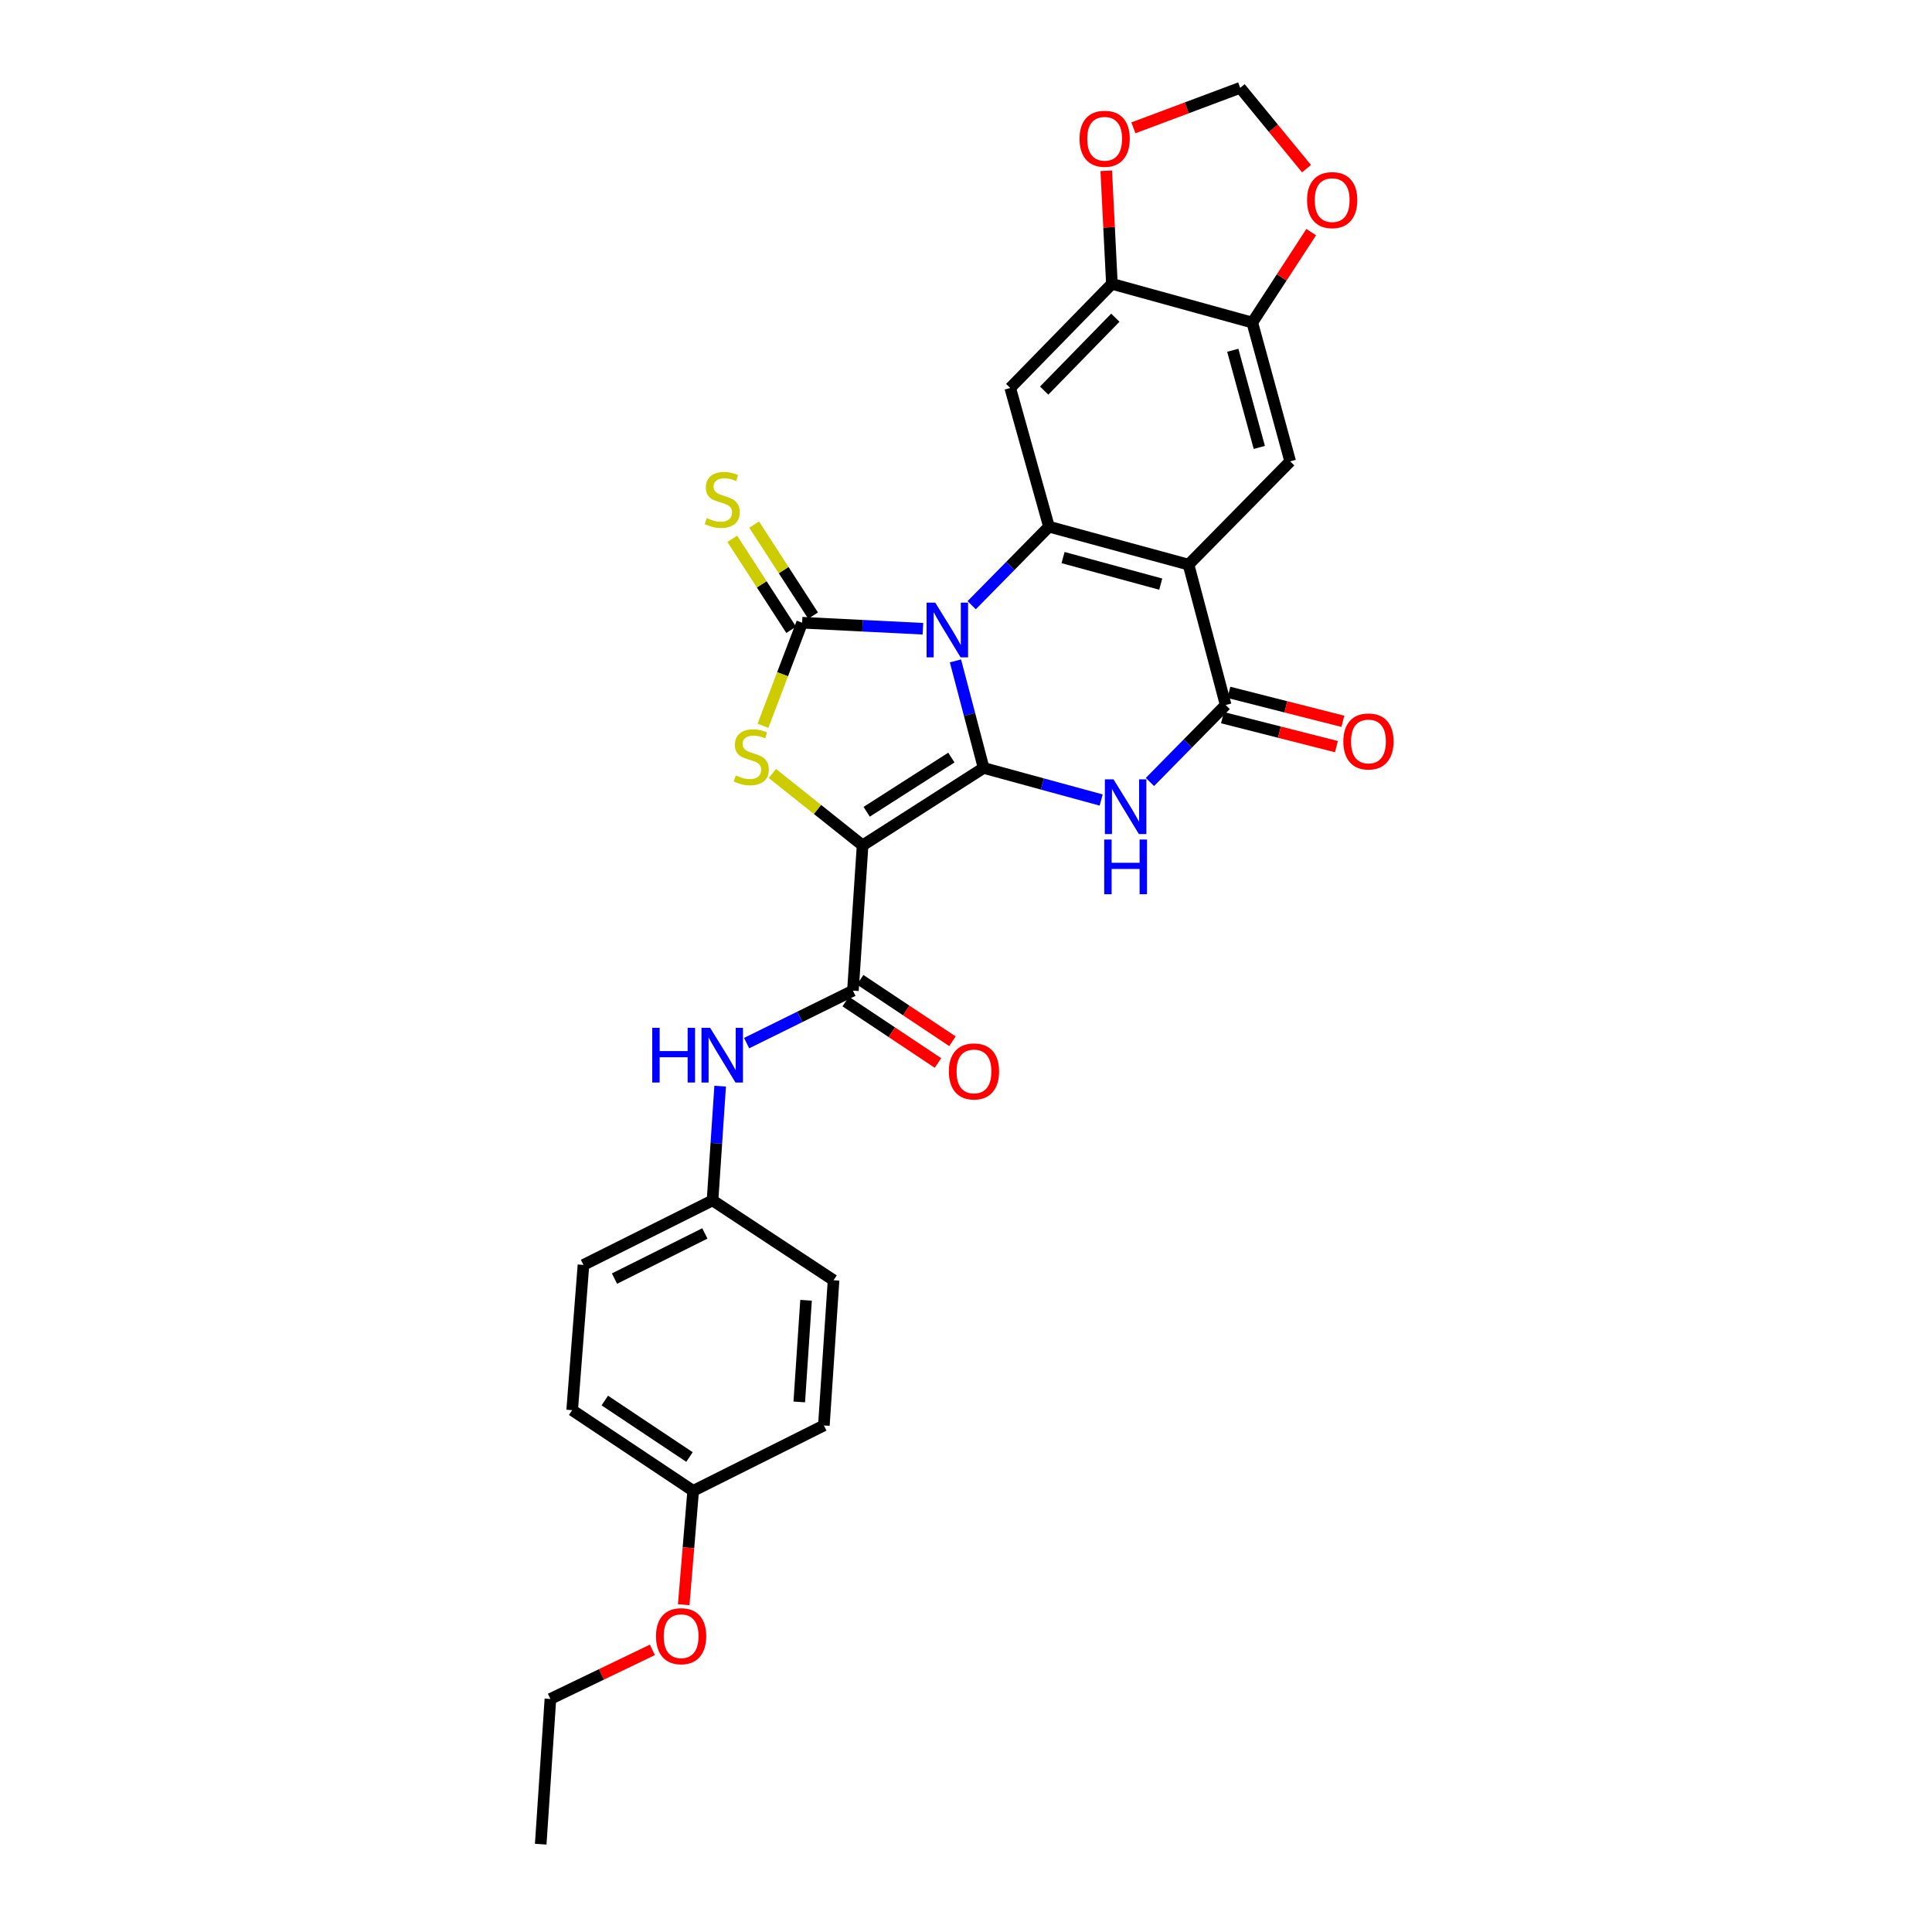 <?xml version='1.0' encoding='iso-8859-1'?>
<svg version='1.1' baseProfile='full'
              xmlns='http://www.w3.org/2000/svg'
                      xmlns:rdkit='http://www.rdkit.org/xml'
                      xmlns:xlink='http://www.w3.org/1999/xlink'
                  xml:space='preserve'
width='1000px' height='1000px' viewBox='0 0 1000 1000'>
<!-- END OF HEADER -->
<rect style='opacity:1.0;fill:#FFFFFF;stroke:none' width='1000' height='1000' x='0' y='0'> </rect>
<path class='bond-0' d='M 494.54,342.074 L 501.828,369.78' style='fill:none;fill-rule:evenodd;stroke:#0000FF;stroke-width:6px;stroke-linecap:butt;stroke-linejoin:miter;stroke-opacity:1' />
<path class='bond-0' d='M 501.828,369.78 L 509.117,397.486' style='fill:none;fill-rule:evenodd;stroke:#000000;stroke-width:6px;stroke-linecap:butt;stroke-linejoin:miter;stroke-opacity:1' />
<path class='bond-2' d='M 477.708,325.437 L 446.447,323.875' style='fill:none;fill-rule:evenodd;stroke:#0000FF;stroke-width:6px;stroke-linecap:butt;stroke-linejoin:miter;stroke-opacity:1' />
<path class='bond-2' d='M 446.447,323.875 L 415.186,322.313' style='fill:none;fill-rule:evenodd;stroke:#000000;stroke-width:6px;stroke-linecap:butt;stroke-linejoin:miter;stroke-opacity:1' />
<path class='bond-4' d='M 502.944,313.249 L 522.941,292.93' style='fill:none;fill-rule:evenodd;stroke:#0000FF;stroke-width:6px;stroke-linecap:butt;stroke-linejoin:miter;stroke-opacity:1' />
<path class='bond-4' d='M 522.941,292.93 L 542.937,272.611' style='fill:none;fill-rule:evenodd;stroke:#000000;stroke-width:6px;stroke-linecap:butt;stroke-linejoin:miter;stroke-opacity:1' />
<path class='bond-1' d='M 509.117,397.486 L 446.476,437.57' style='fill:none;fill-rule:evenodd;stroke:#000000;stroke-width:6px;stroke-linecap:butt;stroke-linejoin:miter;stroke-opacity:1' />
<path class='bond-1' d='M 492.435,392.114 L 448.587,420.172' style='fill:none;fill-rule:evenodd;stroke:#000000;stroke-width:6px;stroke-linecap:butt;stroke-linejoin:miter;stroke-opacity:1' />
<path class='bond-3' d='M 509.117,397.486 L 539.543,405.789' style='fill:none;fill-rule:evenodd;stroke:#000000;stroke-width:6px;stroke-linecap:butt;stroke-linejoin:miter;stroke-opacity:1' />
<path class='bond-3' d='M 539.543,405.789 L 569.97,414.093' style='fill:none;fill-rule:evenodd;stroke:#0000FF;stroke-width:6px;stroke-linecap:butt;stroke-linejoin:miter;stroke-opacity:1' />
<path class='bond-8' d='M 446.476,437.57 L 441.475,512.758' style='fill:none;fill-rule:evenodd;stroke:#000000;stroke-width:6px;stroke-linecap:butt;stroke-linejoin:miter;stroke-opacity:1' />
<path class='bond-29' d='M 446.476,437.57 L 423.125,418.959' style='fill:none;fill-rule:evenodd;stroke:#000000;stroke-width:6px;stroke-linecap:butt;stroke-linejoin:miter;stroke-opacity:1' />
<path class='bond-29' d='M 423.125,418.959 L 399.774,400.349' style='fill:none;fill-rule:evenodd;stroke:#CCCC00;stroke-width:6px;stroke-linecap:butt;stroke-linejoin:miter;stroke-opacity:1' />
<path class='bond-5' d='M 415.186,322.313 L 405.052,348.992' style='fill:none;fill-rule:evenodd;stroke:#000000;stroke-width:6px;stroke-linecap:butt;stroke-linejoin:miter;stroke-opacity:1' />
<path class='bond-5' d='M 405.052,348.992 L 394.919,375.67' style='fill:none;fill-rule:evenodd;stroke:#CCCC00;stroke-width:6px;stroke-linecap:butt;stroke-linejoin:miter;stroke-opacity:1' />
<path class='bond-14' d='M 420.858,318.64 L 405.609,295.091' style='fill:none;fill-rule:evenodd;stroke:#000000;stroke-width:6px;stroke-linecap:butt;stroke-linejoin:miter;stroke-opacity:1' />
<path class='bond-14' d='M 405.609,295.091 L 390.359,271.543' style='fill:none;fill-rule:evenodd;stroke:#CCCC00;stroke-width:6px;stroke-linecap:butt;stroke-linejoin:miter;stroke-opacity:1' />
<path class='bond-14' d='M 409.513,325.987 L 394.264,302.438' style='fill:none;fill-rule:evenodd;stroke:#000000;stroke-width:6px;stroke-linecap:butt;stroke-linejoin:miter;stroke-opacity:1' />
<path class='bond-14' d='M 394.264,302.438 L 379.014,278.89' style='fill:none;fill-rule:evenodd;stroke:#CCCC00;stroke-width:6px;stroke-linecap:butt;stroke-linejoin:miter;stroke-opacity:1' />
<path class='bond-30' d='M 595.201,404.753 L 614.803,384.832' style='fill:none;fill-rule:evenodd;stroke:#0000FF;stroke-width:6px;stroke-linecap:butt;stroke-linejoin:miter;stroke-opacity:1' />
<path class='bond-30' d='M 614.803,384.832 L 634.405,364.912' style='fill:none;fill-rule:evenodd;stroke:#000000;stroke-width:6px;stroke-linecap:butt;stroke-linejoin:miter;stroke-opacity:1' />
<path class='bond-6' d='M 542.937,272.611 L 615.182,292.247' style='fill:none;fill-rule:evenodd;stroke:#000000;stroke-width:6px;stroke-linecap:butt;stroke-linejoin:miter;stroke-opacity:1' />
<path class='bond-6' d='M 550.229,288.599 L 600.8,302.345' style='fill:none;fill-rule:evenodd;stroke:#000000;stroke-width:6px;stroke-linecap:butt;stroke-linejoin:miter;stroke-opacity:1' />
<path class='bond-9' d='M 542.937,272.611 L 522.896,200.809' style='fill:none;fill-rule:evenodd;stroke:#000000;stroke-width:6px;stroke-linecap:butt;stroke-linejoin:miter;stroke-opacity:1' />
<path class='bond-7' d='M 615.182,292.247 L 634.405,364.912' style='fill:none;fill-rule:evenodd;stroke:#000000;stroke-width:6px;stroke-linecap:butt;stroke-linejoin:miter;stroke-opacity:1' />
<path class='bond-10' d='M 615.182,292.247 L 667.798,238.805' style='fill:none;fill-rule:evenodd;stroke:#000000;stroke-width:6px;stroke-linecap:butt;stroke-linejoin:miter;stroke-opacity:1' />
<path class='bond-17' d='M 632.741,371.462 L 662.239,378.958' style='fill:none;fill-rule:evenodd;stroke:#000000;stroke-width:6px;stroke-linecap:butt;stroke-linejoin:miter;stroke-opacity:1' />
<path class='bond-17' d='M 662.239,378.958 L 691.738,386.454' style='fill:none;fill-rule:evenodd;stroke:#FF0000;stroke-width:6px;stroke-linecap:butt;stroke-linejoin:miter;stroke-opacity:1' />
<path class='bond-17' d='M 636.07,358.362 L 665.568,365.858' style='fill:none;fill-rule:evenodd;stroke:#000000;stroke-width:6px;stroke-linecap:butt;stroke-linejoin:miter;stroke-opacity:1' />
<path class='bond-17' d='M 665.568,365.858 L 695.067,373.354' style='fill:none;fill-rule:evenodd;stroke:#FF0000;stroke-width:6px;stroke-linecap:butt;stroke-linejoin:miter;stroke-opacity:1' />
<path class='bond-13' d='M 441.475,512.758 L 413.96,526.338' style='fill:none;fill-rule:evenodd;stroke:#000000;stroke-width:6px;stroke-linecap:butt;stroke-linejoin:miter;stroke-opacity:1' />
<path class='bond-13' d='M 413.96,526.338 L 386.445,539.919' style='fill:none;fill-rule:evenodd;stroke:#0000FF;stroke-width:6px;stroke-linecap:butt;stroke-linejoin:miter;stroke-opacity:1' />
<path class='bond-18' d='M 437.729,518.383 L 461.612,534.29' style='fill:none;fill-rule:evenodd;stroke:#000000;stroke-width:6px;stroke-linecap:butt;stroke-linejoin:miter;stroke-opacity:1' />
<path class='bond-18' d='M 461.612,534.29 L 485.495,550.198' style='fill:none;fill-rule:evenodd;stroke:#FF0000;stroke-width:6px;stroke-linecap:butt;stroke-linejoin:miter;stroke-opacity:1' />
<path class='bond-18' d='M 445.221,507.133 L 469.104,523.041' style='fill:none;fill-rule:evenodd;stroke:#000000;stroke-width:6px;stroke-linecap:butt;stroke-linejoin:miter;stroke-opacity:1' />
<path class='bond-18' d='M 469.104,523.041 L 492.988,538.949' style='fill:none;fill-rule:evenodd;stroke:#FF0000;stroke-width:6px;stroke-linecap:butt;stroke-linejoin:miter;stroke-opacity:1' />
<path class='bond-11' d='M 522.896,200.809 L 575.512,146.917' style='fill:none;fill-rule:evenodd;stroke:#000000;stroke-width:6px;stroke-linecap:butt;stroke-linejoin:miter;stroke-opacity:1' />
<path class='bond-11' d='M 540.459,202.168 L 577.29,164.443' style='fill:none;fill-rule:evenodd;stroke:#000000;stroke-width:6px;stroke-linecap:butt;stroke-linejoin:miter;stroke-opacity:1' />
<path class='bond-31' d='M 667.798,238.805 L 648.184,166.959' style='fill:none;fill-rule:evenodd;stroke:#000000;stroke-width:6px;stroke-linecap:butt;stroke-linejoin:miter;stroke-opacity:1' />
<path class='bond-31' d='M 651.817,231.588 L 638.087,181.295' style='fill:none;fill-rule:evenodd;stroke:#000000;stroke-width:6px;stroke-linecap:butt;stroke-linejoin:miter;stroke-opacity:1' />
<path class='bond-12' d='M 575.512,146.917 L 648.184,166.959' style='fill:none;fill-rule:evenodd;stroke:#000000;stroke-width:6px;stroke-linecap:butt;stroke-linejoin:miter;stroke-opacity:1' />
<path class='bond-15' d='M 575.512,146.917 L 574.053,117.651' style='fill:none;fill-rule:evenodd;stroke:#000000;stroke-width:6px;stroke-linecap:butt;stroke-linejoin:miter;stroke-opacity:1' />
<path class='bond-15' d='M 574.053,117.651 L 572.594,88.385' style='fill:none;fill-rule:evenodd;stroke:#FF0000;stroke-width:6px;stroke-linecap:butt;stroke-linejoin:miter;stroke-opacity:1' />
<path class='bond-16' d='M 648.184,166.959 L 663.432,143.552' style='fill:none;fill-rule:evenodd;stroke:#000000;stroke-width:6px;stroke-linecap:butt;stroke-linejoin:miter;stroke-opacity:1' />
<path class='bond-16' d='M 663.432,143.552 L 678.68,120.146' style='fill:none;fill-rule:evenodd;stroke:#FF0000;stroke-width:6px;stroke-linecap:butt;stroke-linejoin:miter;stroke-opacity:1' />
<path class='bond-20' d='M 372.749,562.194 L 370.78,591.759' style='fill:none;fill-rule:evenodd;stroke:#0000FF;stroke-width:6px;stroke-linecap:butt;stroke-linejoin:miter;stroke-opacity:1' />
<path class='bond-20' d='M 370.78,591.759 L 368.81,621.324' style='fill:none;fill-rule:evenodd;stroke:#000000;stroke-width:6px;stroke-linecap:butt;stroke-linejoin:miter;stroke-opacity:1' />
<path class='bond-19' d='M 586.638,66.171 L 614.28,55.812' style='fill:none;fill-rule:evenodd;stroke:#FF0000;stroke-width:6px;stroke-linecap:butt;stroke-linejoin:miter;stroke-opacity:1' />
<path class='bond-19' d='M 614.28,55.812 L 641.922,45.455' style='fill:none;fill-rule:evenodd;stroke:#000000;stroke-width:6px;stroke-linecap:butt;stroke-linejoin:miter;stroke-opacity:1' />
<path class='bond-32' d='M 676.243,87.295 L 659.082,66.375' style='fill:none;fill-rule:evenodd;stroke:#FF0000;stroke-width:6px;stroke-linecap:butt;stroke-linejoin:miter;stroke-opacity:1' />
<path class='bond-32' d='M 659.082,66.375 L 641.922,45.455' style='fill:none;fill-rule:evenodd;stroke:#000000;stroke-width:6px;stroke-linecap:butt;stroke-linejoin:miter;stroke-opacity:1' />
<path class='bond-22' d='M 368.81,621.324 L 431.45,662.646' style='fill:none;fill-rule:evenodd;stroke:#000000;stroke-width:6px;stroke-linecap:butt;stroke-linejoin:miter;stroke-opacity:1' />
<path class='bond-23' d='M 368.81,621.324 L 302.002,654.717' style='fill:none;fill-rule:evenodd;stroke:#000000;stroke-width:6px;stroke-linecap:butt;stroke-linejoin:miter;stroke-opacity:1' />
<path class='bond-23' d='M 364.832,638.423 L 318.066,661.798' style='fill:none;fill-rule:evenodd;stroke:#000000;stroke-width:6px;stroke-linecap:butt;stroke-linejoin:miter;stroke-opacity:1' />
<path class='bond-21' d='M 358.778,771.662 L 296.152,729.89' style='fill:none;fill-rule:evenodd;stroke:#000000;stroke-width:6px;stroke-linecap:butt;stroke-linejoin:miter;stroke-opacity:1' />
<path class='bond-21' d='M 356.884,754.152 L 313.046,724.911' style='fill:none;fill-rule:evenodd;stroke:#000000;stroke-width:6px;stroke-linecap:butt;stroke-linejoin:miter;stroke-opacity:1' />
<path class='bond-26' d='M 358.778,771.662 L 356.334,801.132' style='fill:none;fill-rule:evenodd;stroke:#000000;stroke-width:6px;stroke-linecap:butt;stroke-linejoin:miter;stroke-opacity:1' />
<path class='bond-26' d='M 356.334,801.132 L 353.889,830.601' style='fill:none;fill-rule:evenodd;stroke:#FF0000;stroke-width:6px;stroke-linecap:butt;stroke-linejoin:miter;stroke-opacity:1' />
<path class='bond-33' d='M 358.778,771.662 L 426.434,737.812' style='fill:none;fill-rule:evenodd;stroke:#000000;stroke-width:6px;stroke-linecap:butt;stroke-linejoin:miter;stroke-opacity:1' />
<path class='bond-25' d='M 431.45,662.646 L 426.434,737.812' style='fill:none;fill-rule:evenodd;stroke:#000000;stroke-width:6px;stroke-linecap:butt;stroke-linejoin:miter;stroke-opacity:1' />
<path class='bond-25' d='M 417.212,673.021 L 413.7,725.637' style='fill:none;fill-rule:evenodd;stroke:#000000;stroke-width:6px;stroke-linecap:butt;stroke-linejoin:miter;stroke-opacity:1' />
<path class='bond-24' d='M 302.002,654.717 L 296.152,729.89' style='fill:none;fill-rule:evenodd;stroke:#000000;stroke-width:6px;stroke-linecap:butt;stroke-linejoin:miter;stroke-opacity:1' />
<path class='bond-27' d='M 337.668,853.967 L 311.278,866.67' style='fill:none;fill-rule:evenodd;stroke:#FF0000;stroke-width:6px;stroke-linecap:butt;stroke-linejoin:miter;stroke-opacity:1' />
<path class='bond-27' d='M 311.278,866.67 L 284.889,879.372' style='fill:none;fill-rule:evenodd;stroke:#000000;stroke-width:6px;stroke-linecap:butt;stroke-linejoin:miter;stroke-opacity:1' />
<path class='bond-28' d='M 284.889,879.372 L 279.873,954.545' style='fill:none;fill-rule:evenodd;stroke:#000000;stroke-width:6px;stroke-linecap:butt;stroke-linejoin:miter;stroke-opacity:1' />
<path  class='atom-0' d='M 484.069 311.908
L 493.349 326.908
Q 494.269 328.388, 495.749 331.068
Q 497.229 333.748, 497.309 333.908
L 497.309 311.908
L 501.069 311.908
L 501.069 340.228
L 497.189 340.228
L 487.229 323.828
Q 486.069 321.908, 484.829 319.708
Q 483.629 317.508, 483.269 316.828
L 483.269 340.228
L 479.589 340.228
L 479.589 311.908
L 484.069 311.908
' fill='#0000FF'/>
<path  class='atom-4' d='M 576.355 403.383
L 585.635 418.383
Q 586.555 419.863, 588.035 422.543
Q 589.515 425.223, 589.595 425.383
L 589.595 403.383
L 593.355 403.383
L 593.355 431.703
L 589.475 431.703
L 579.515 415.303
Q 578.355 413.383, 577.115 411.183
Q 575.915 408.983, 575.555 408.303
L 575.555 431.703
L 571.875 431.703
L 571.875 403.383
L 576.355 403.383
' fill='#0000FF'/>
<path  class='atom-4' d='M 571.535 434.535
L 575.375 434.535
L 575.375 446.575
L 589.855 446.575
L 589.855 434.535
L 593.695 434.535
L 593.695 462.855
L 589.855 462.855
L 589.855 449.775
L 575.375 449.775
L 575.375 462.855
L 571.535 462.855
L 571.535 434.535
' fill='#0000FF'/>
<path  class='atom-6' d='M 380.852 401.364
Q 381.172 401.484, 382.492 402.044
Q 383.812 402.604, 385.252 402.964
Q 386.732 403.284, 388.172 403.284
Q 390.852 403.284, 392.412 402.004
Q 393.972 400.684, 393.972 398.404
Q 393.972 396.844, 393.172 395.884
Q 392.412 394.924, 391.212 394.404
Q 390.012 393.884, 388.012 393.284
Q 385.492 392.524, 383.972 391.804
Q 382.492 391.084, 381.412 389.564
Q 380.372 388.044, 380.372 385.484
Q 380.372 381.924, 382.772 379.724
Q 385.212 377.524, 390.012 377.524
Q 393.292 377.524, 397.012 379.084
L 396.092 382.164
Q 392.692 380.764, 390.132 380.764
Q 387.372 380.764, 385.852 381.924
Q 384.332 383.044, 384.372 385.004
Q 384.372 386.524, 385.132 387.444
Q 385.932 388.364, 387.052 388.884
Q 388.212 389.404, 390.132 390.004
Q 392.692 390.804, 394.212 391.604
Q 395.732 392.404, 396.812 394.044
Q 397.932 395.644, 397.932 398.404
Q 397.932 402.324, 395.292 404.444
Q 392.692 406.524, 388.332 406.524
Q 385.812 406.524, 383.892 405.964
Q 382.012 405.444, 379.772 404.524
L 380.852 401.364
' fill='#CCCC00'/>
<path  class='atom-14' d='M 337.598 531.991
L 341.438 531.991
L 341.438 544.031
L 355.918 544.031
L 355.918 531.991
L 359.758 531.991
L 359.758 560.311
L 355.918 560.311
L 355.918 547.231
L 341.438 547.231
L 341.438 560.311
L 337.598 560.311
L 337.598 531.991
' fill='#0000FF'/>
<path  class='atom-14' d='M 367.558 531.991
L 376.838 546.991
Q 377.758 548.471, 379.238 551.151
Q 380.718 553.831, 380.798 553.991
L 380.798 531.991
L 384.558 531.991
L 384.558 560.311
L 380.678 560.311
L 370.718 543.911
Q 369.558 541.991, 368.318 539.791
Q 367.118 537.591, 366.758 536.911
L 366.758 560.311
L 363.078 560.311
L 363.078 531.991
L 367.558 531.991
' fill='#0000FF'/>
<path  class='atom-15' d='M 365.818 268.154
Q 366.138 268.274, 367.458 268.834
Q 368.778 269.394, 370.218 269.754
Q 371.698 270.074, 373.138 270.074
Q 375.818 270.074, 377.378 268.794
Q 378.938 267.474, 378.938 265.194
Q 378.938 263.634, 378.138 262.674
Q 377.378 261.714, 376.178 261.194
Q 374.978 260.674, 372.978 260.074
Q 370.458 259.314, 368.938 258.594
Q 367.458 257.874, 366.378 256.354
Q 365.338 254.834, 365.338 252.274
Q 365.338 248.714, 367.738 246.514
Q 370.178 244.314, 374.978 244.314
Q 378.258 244.314, 381.978 245.874
L 381.058 248.954
Q 377.658 247.554, 375.098 247.554
Q 372.338 247.554, 370.818 248.714
Q 369.298 249.834, 369.338 251.794
Q 369.338 253.314, 370.098 254.234
Q 370.898 255.154, 372.018 255.674
Q 373.178 256.194, 375.098 256.794
Q 377.658 257.594, 379.178 258.394
Q 380.698 259.194, 381.778 260.834
Q 382.898 262.434, 382.898 265.194
Q 382.898 269.114, 380.258 271.234
Q 377.658 273.314, 373.298 273.314
Q 370.778 273.314, 368.858 272.754
Q 366.978 272.234, 364.738 271.314
L 365.818 268.154
' fill='#CCCC00'/>
<path  class='atom-16' d='M 558.765 71.824
Q 558.765 65.024, 562.125 61.224
Q 565.485 57.424, 571.765 57.424
Q 578.045 57.424, 581.405 61.224
Q 584.765 65.024, 584.765 71.824
Q 584.765 78.704, 581.365 82.624
Q 577.965 86.504, 571.765 86.504
Q 565.525 86.504, 562.125 82.624
Q 558.765 78.744, 558.765 71.824
M 571.765 83.304
Q 576.085 83.304, 578.405 80.424
Q 580.765 77.504, 580.765 71.824
Q 580.765 66.264, 578.405 63.464
Q 576.085 60.624, 571.765 60.624
Q 567.445 60.624, 565.085 63.424
Q 562.765 66.224, 562.765 71.824
Q 562.765 77.544, 565.085 80.424
Q 567.445 83.304, 571.765 83.304
' fill='#FF0000'/>
<path  class='atom-17' d='M 676.529 103.572
Q 676.529 96.772, 679.889 92.972
Q 683.249 89.172, 689.529 89.172
Q 695.809 89.172, 699.169 92.972
Q 702.529 96.772, 702.529 103.572
Q 702.529 110.452, 699.129 114.372
Q 695.729 118.252, 689.529 118.252
Q 683.289 118.252, 679.889 114.372
Q 676.529 110.492, 676.529 103.572
M 689.529 115.052
Q 693.849 115.052, 696.169 112.172
Q 698.529 109.252, 698.529 103.572
Q 698.529 98.012, 696.169 95.212
Q 693.849 92.372, 689.529 92.372
Q 685.209 92.372, 682.849 95.172
Q 680.529 97.972, 680.529 103.572
Q 680.529 109.292, 682.849 112.172
Q 685.209 115.052, 689.529 115.052
' fill='#FF0000'/>
<path  class='atom-18' d='M 695.309 383.772
Q 695.309 376.972, 698.669 373.172
Q 702.029 369.372, 708.309 369.372
Q 714.589 369.372, 717.949 373.172
Q 721.309 376.972, 721.309 383.772
Q 721.309 390.652, 717.909 394.572
Q 714.509 398.452, 708.309 398.452
Q 702.069 398.452, 698.669 394.572
Q 695.309 390.692, 695.309 383.772
M 708.309 395.252
Q 712.629 395.252, 714.949 392.372
Q 717.309 389.452, 717.309 383.772
Q 717.309 378.212, 714.949 375.412
Q 712.629 372.572, 708.309 372.572
Q 703.989 372.572, 701.629 375.372
Q 699.309 378.172, 699.309 383.772
Q 699.309 389.492, 701.629 392.372
Q 703.989 395.252, 708.309 395.252
' fill='#FF0000'/>
<path  class='atom-19' d='M 491.123 554.566
Q 491.123 547.766, 494.483 543.966
Q 497.843 540.166, 504.123 540.166
Q 510.403 540.166, 513.763 543.966
Q 517.123 547.766, 517.123 554.566
Q 517.123 561.446, 513.723 565.366
Q 510.323 569.246, 504.123 569.246
Q 497.883 569.246, 494.483 565.366
Q 491.123 561.486, 491.123 554.566
M 504.123 566.046
Q 508.443 566.046, 510.763 563.166
Q 513.123 560.246, 513.123 554.566
Q 513.123 549.006, 510.763 546.206
Q 508.443 543.366, 504.123 543.366
Q 499.803 543.366, 497.443 546.166
Q 495.123 548.966, 495.123 554.566
Q 495.123 560.286, 497.443 563.166
Q 499.803 566.046, 504.123 566.046
' fill='#FF0000'/>
<path  class='atom-27' d='M 339.545 846.886
Q 339.545 840.086, 342.905 836.286
Q 346.265 832.486, 352.545 832.486
Q 358.825 832.486, 362.185 836.286
Q 365.545 840.086, 365.545 846.886
Q 365.545 853.766, 362.145 857.686
Q 358.745 861.566, 352.545 861.566
Q 346.305 861.566, 342.905 857.686
Q 339.545 853.806, 339.545 846.886
M 352.545 858.366
Q 356.865 858.366, 359.185 855.486
Q 361.545 852.566, 361.545 846.886
Q 361.545 841.326, 359.185 838.526
Q 356.865 835.686, 352.545 835.686
Q 348.225 835.686, 345.865 838.486
Q 343.545 841.286, 343.545 846.886
Q 343.545 852.606, 345.865 855.486
Q 348.225 858.366, 352.545 858.366
' fill='#FF0000'/>
</svg>

